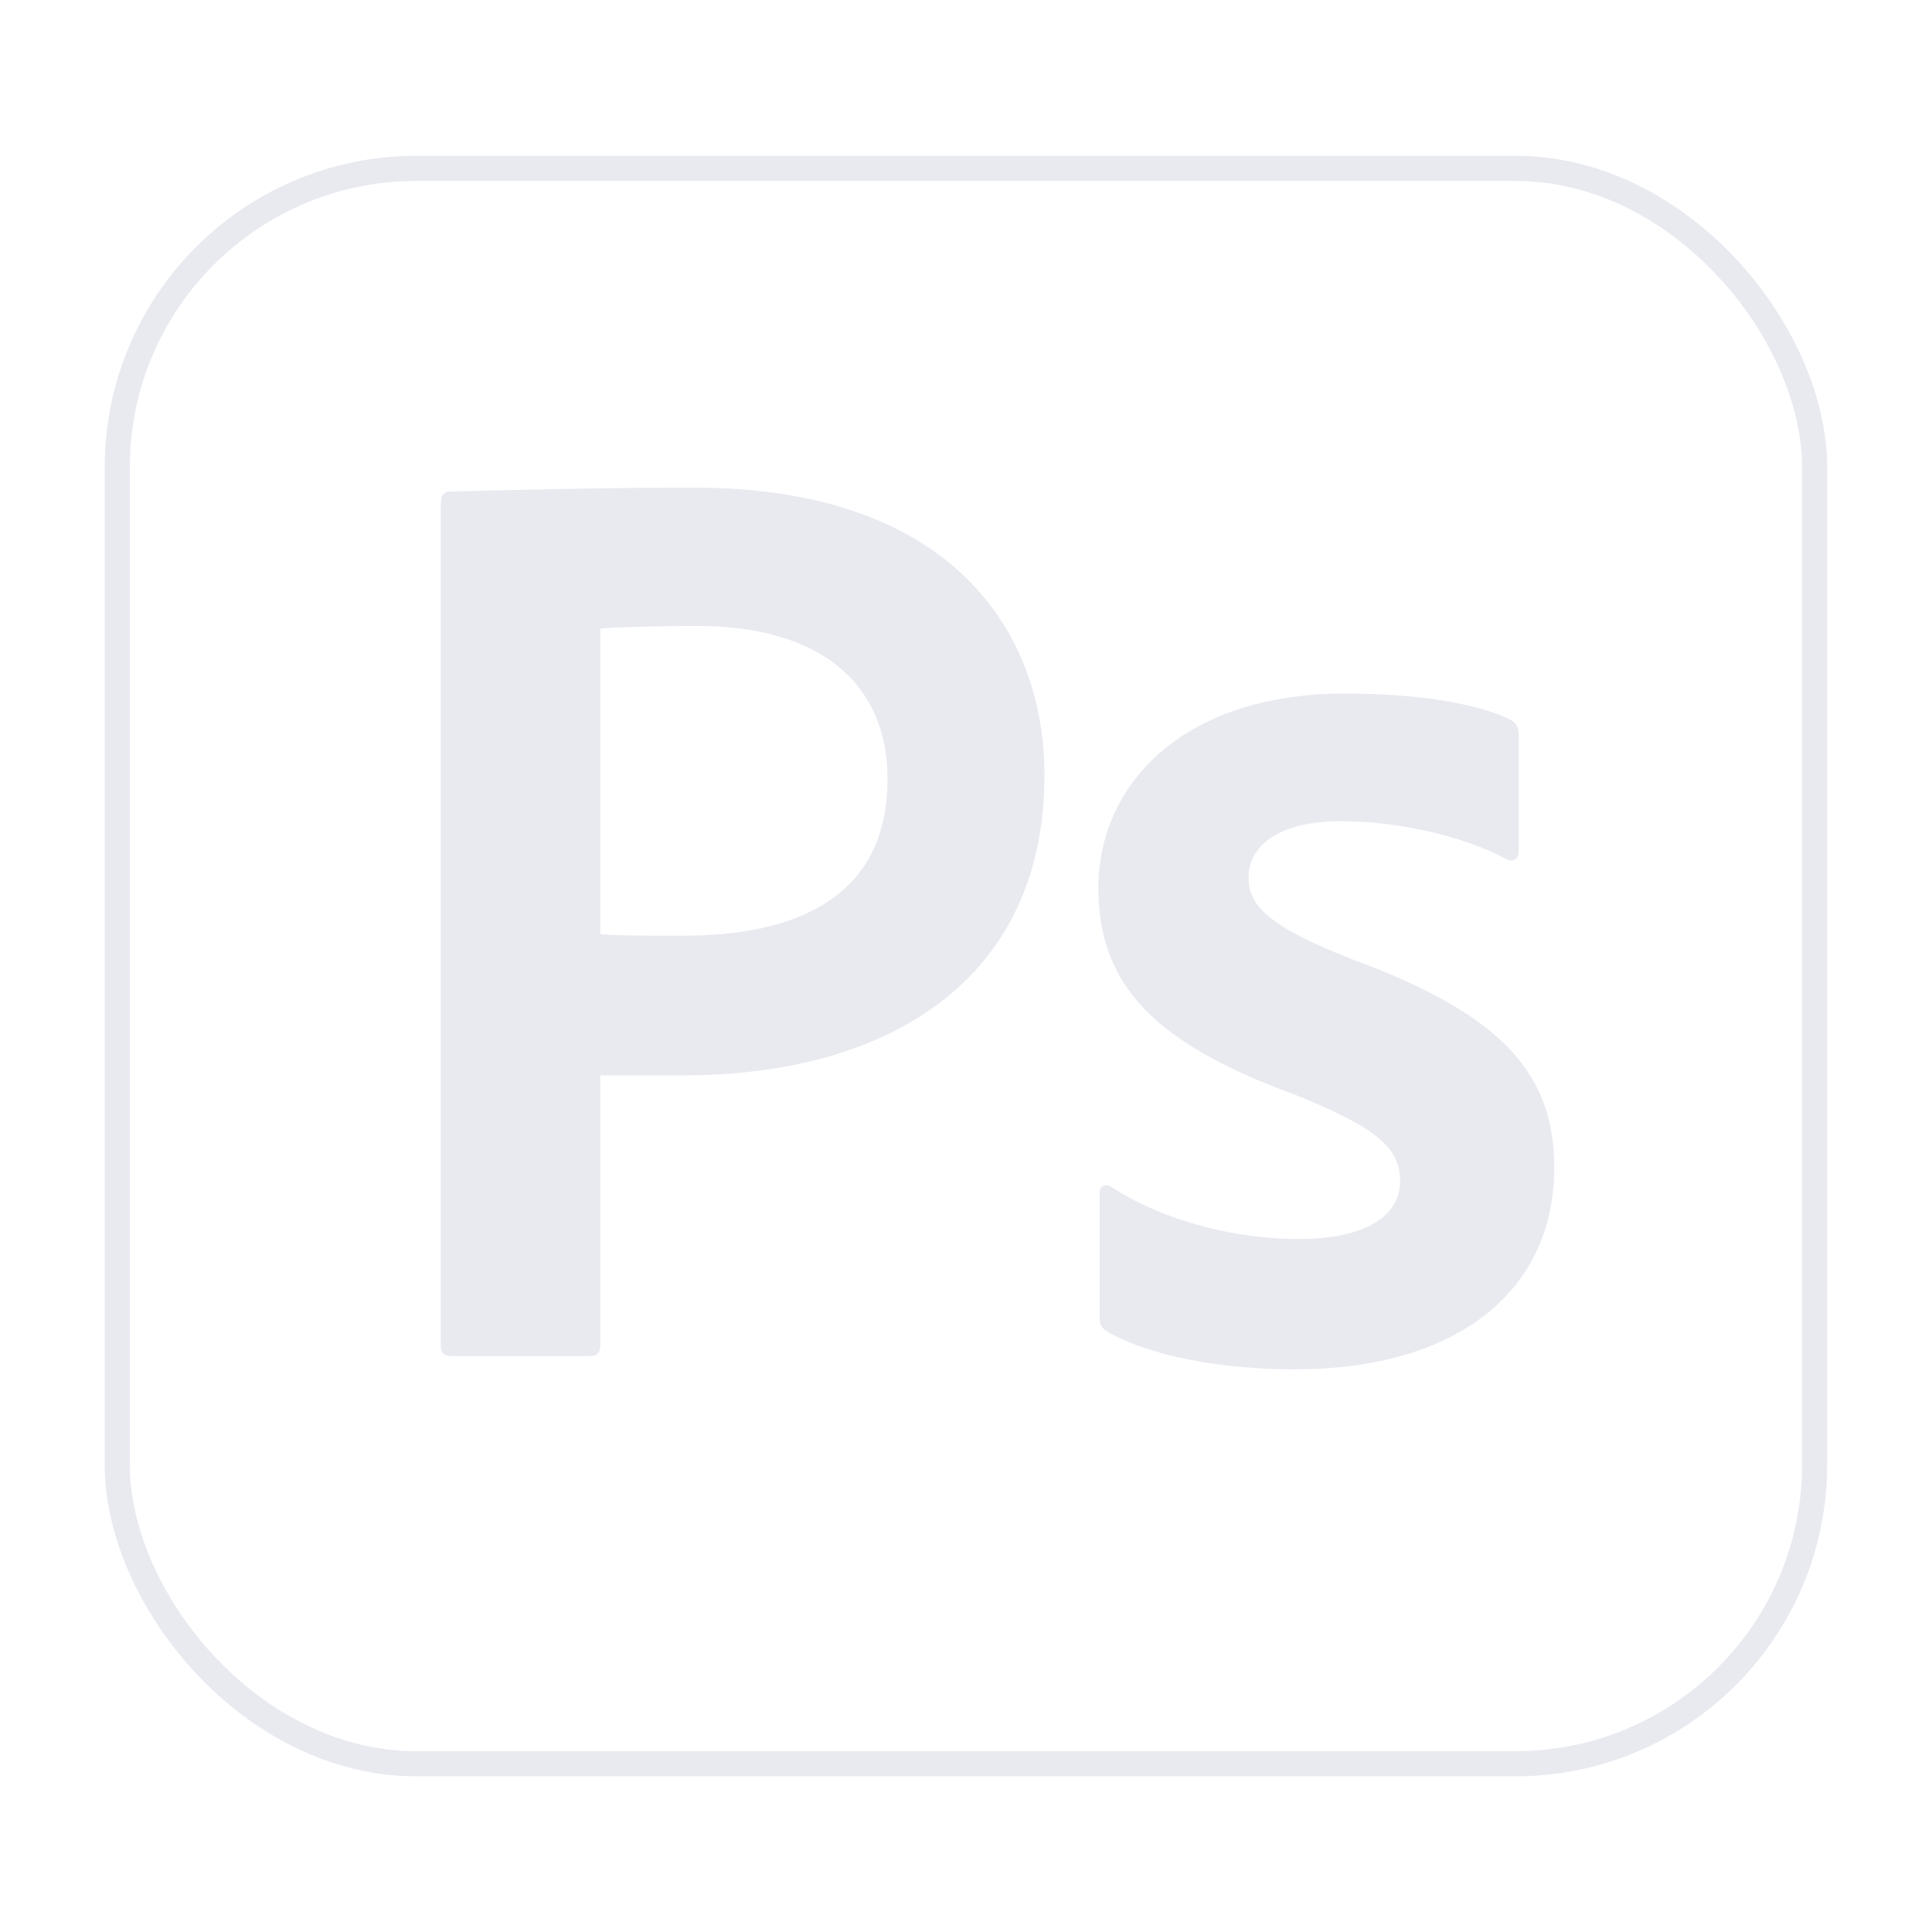 <?xml version="1.0" encoding="UTF-8"?>
<svg id="Layer_1" data-name="Layer 1" xmlns="http://www.w3.org/2000/svg" viewBox="0 0 130 130">
  <defs>
    <style>
      .cls-1 {
        fill: none;
        stroke: #e8eaf0;
        stroke-miterlimit: 10;
        stroke-width: 1.69px;
      }

      .cls-2 {
        fill: #e8eaf0;
        stroke-width: 0px;
      }
    </style>
  </defs>
  <g>
    <path class="cls-2" d="M29.67,33.79c0-.44.18-.71.62-.71,3.37-.09,9.93-.27,16.4-.27,17.2,0,23.59,9.58,23.59,19.33,0,14.1-10.91,20.22-24.3,20.22h-5.59v18.18c0,.44-.18.71-.71.71h-9.31c-.44,0-.71-.18-.71-.62v-56.84ZM40.39,62.87c1.51.09,2.66.09,5.59.09,7.45,0,13.74-2.48,13.74-10.55,0-6.47-4.61-10.29-12.77-10.29-3.1,0-5.59.09-6.56.18v20.57Z"/>
    <path class="cls-2" d="M90.31,55.25c-4.7,0-6.3,1.95-6.3,3.81s1.33,3.28,7,5.5c10.11,3.72,13.57,7.71,13.57,14.01,0,8.33-6.56,13.57-17.47,13.57-5.23,0-9.84-.98-12.5-2.48-.44-.27-.62-.44-.62-.98v-8.42c0-.44.35-.62.71-.44,3.81,2.48,8.69,3.55,12.68,3.55,4.61,0,6.83-1.6,6.83-3.9s-1.69-3.64-7.18-5.85c-9.67-3.55-13.12-7.54-13.12-13.92,0-6.74,5.5-13.03,16.58-13.03,5.14,0,9.04.71,11.17,1.77.44.27.53.62.53,1.06v7.8c0,.44-.27.71-.8.53-2.75-1.51-7.18-2.57-11.08-2.57Z"/>
  </g>
  <rect class="cls-1" x="7.89" y="11.33" width="114.21" height="107.35" rx="20.12" ry="20.12"/>
</svg>